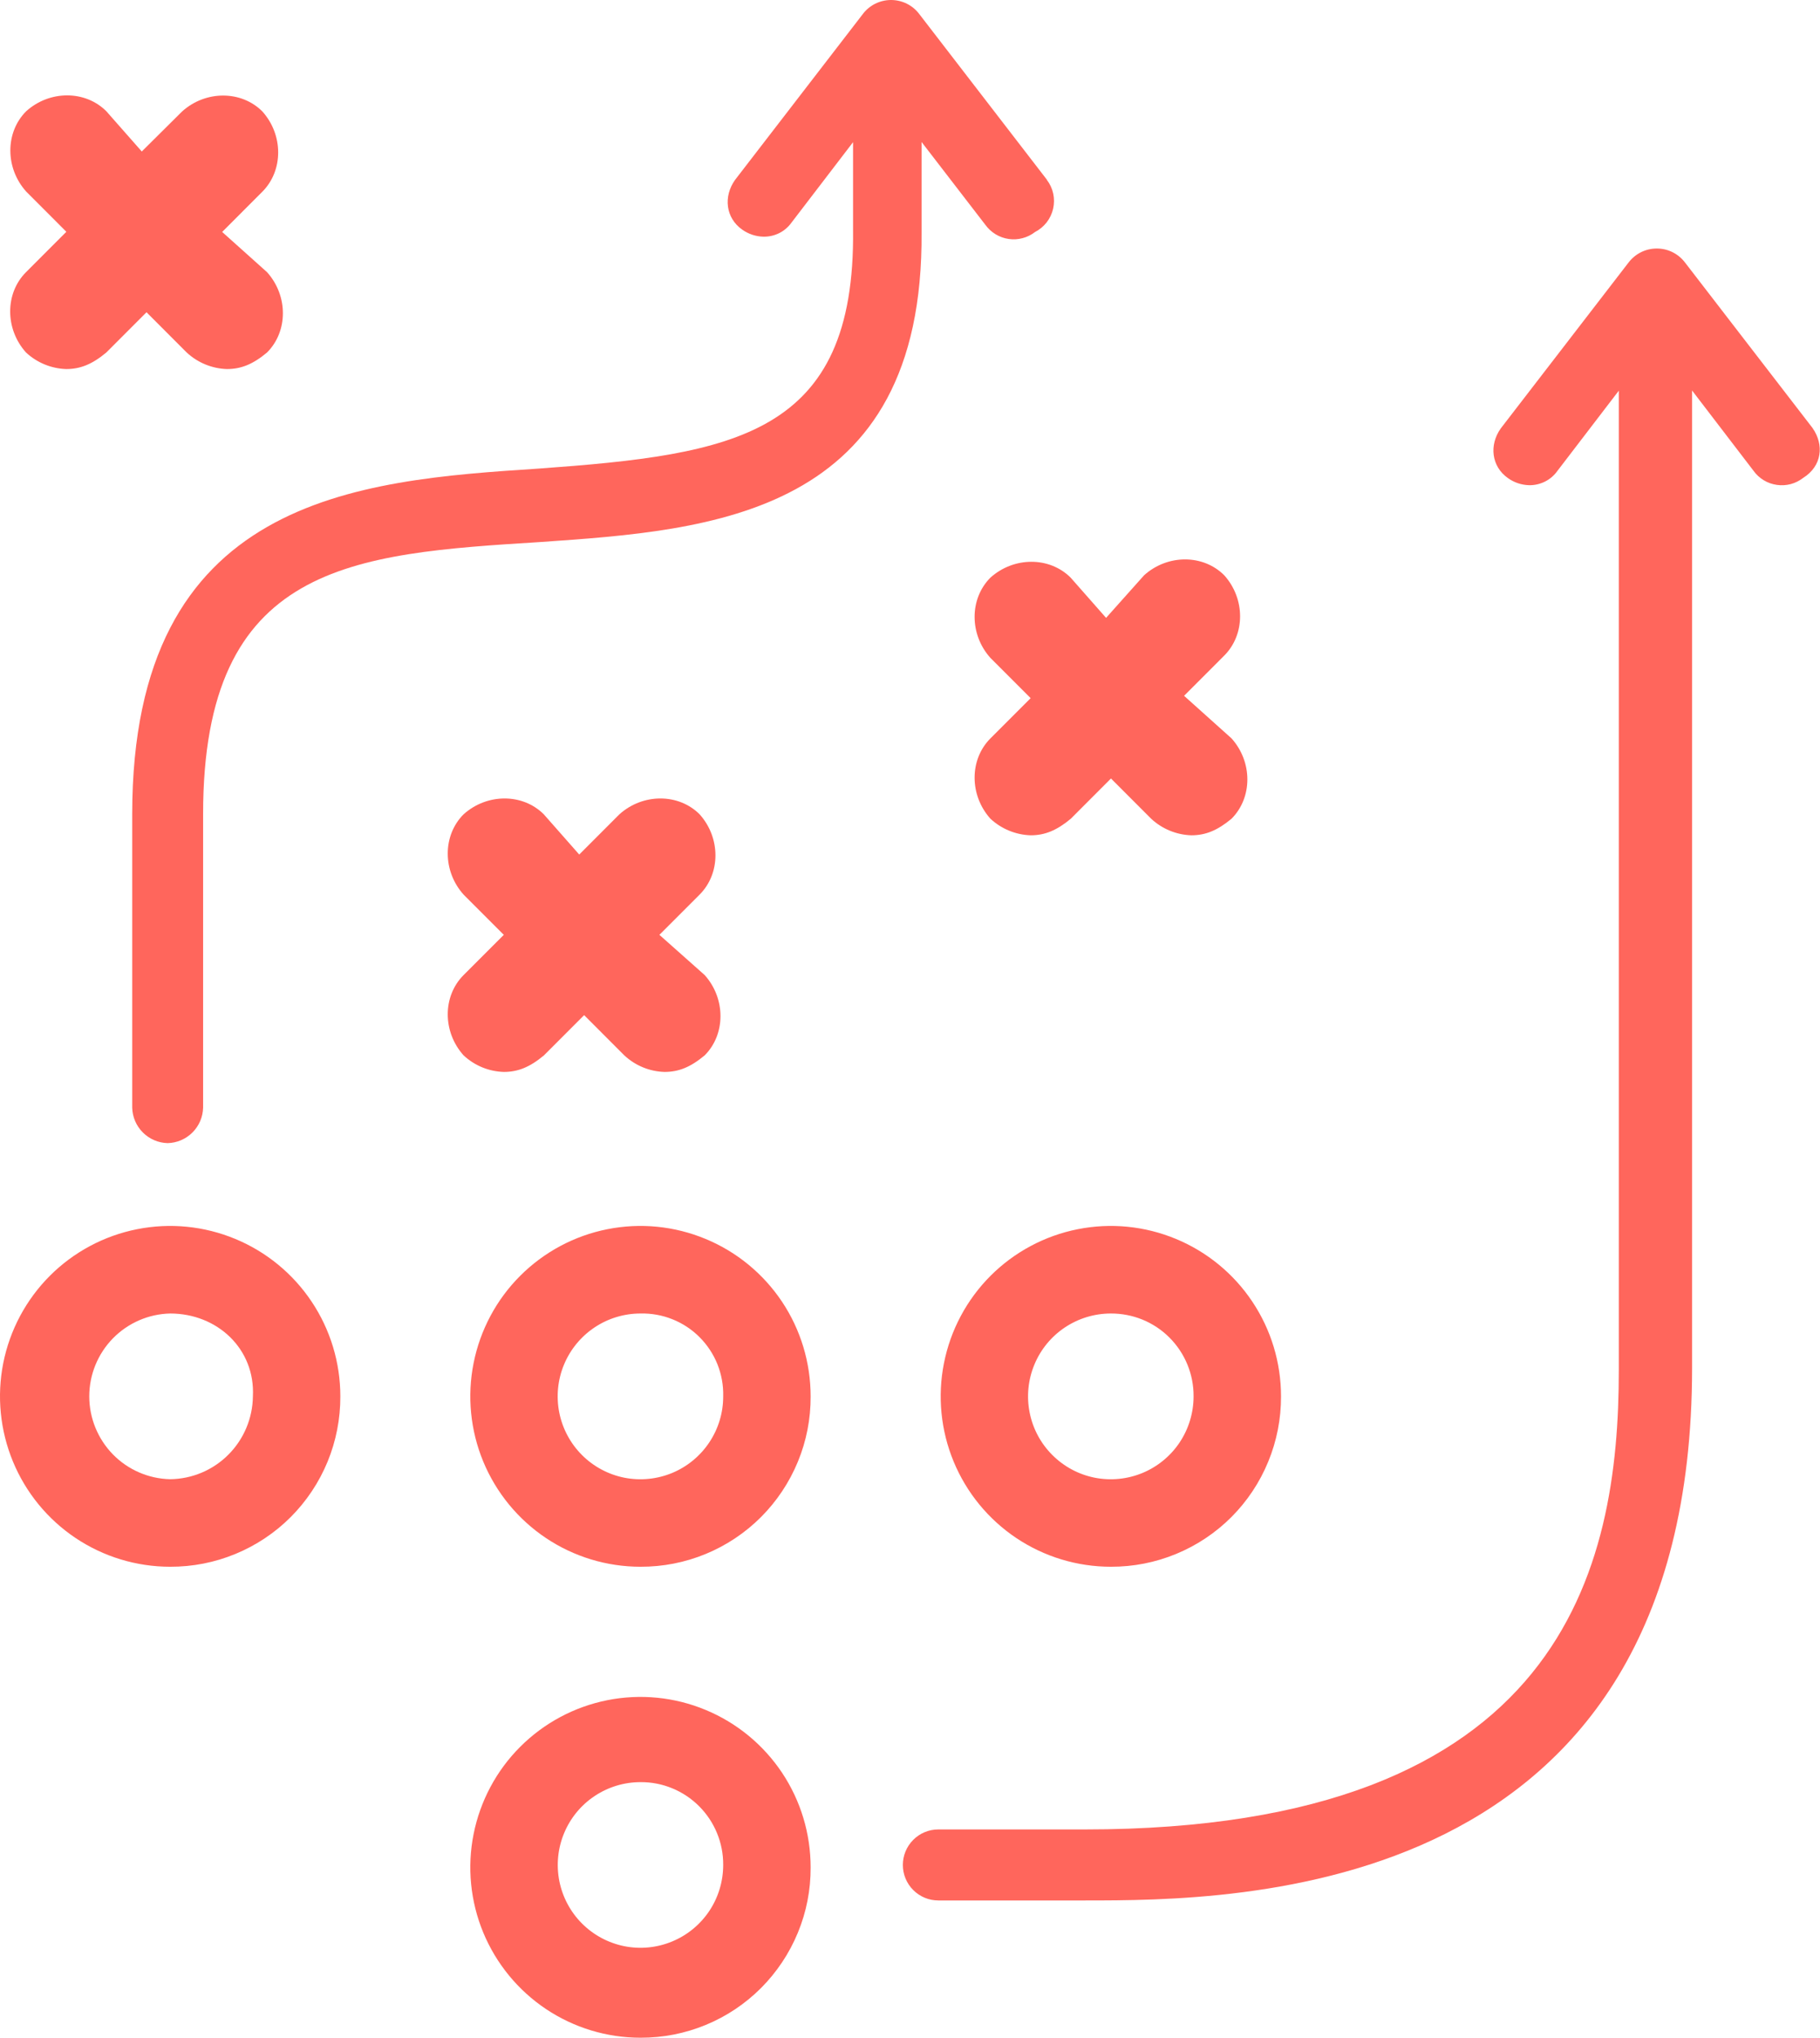 <?xml version="1.0" encoding="UTF-8"?> <svg xmlns="http://www.w3.org/2000/svg" width="42" height="47" viewBox="0 0 42 47" fill="none"><g clip-path="url(#clip0_839_15)"><path d="M15.217 21.562L16.145 20.634C16.632 20.147 16.632 19.324 16.145 18.782C15.658 18.295 14.836 18.295 14.294 18.782L13.367 19.71L12.549 18.782C12.062 18.295 11.24 18.295 10.698 18.782C10.211 19.269 10.211 20.092 10.698 20.634L11.626 21.562L10.698 22.49C10.211 22.977 10.211 23.8 10.698 24.342C10.951 24.578 11.28 24.714 11.626 24.724C11.953 24.724 12.225 24.615 12.553 24.342L13.48 23.414L14.407 24.342C14.66 24.578 14.989 24.714 15.334 24.724C15.662 24.724 15.934 24.615 16.262 24.342C16.748 23.855 16.748 23.032 16.262 22.49L15.217 21.562Z" fill="#FF665C"></path><path d="M27.325 16.049L28.252 15.121C28.739 14.633 28.739 13.811 28.252 13.269C27.765 12.781 26.943 12.781 26.402 13.269L25.525 14.251L24.707 13.323C24.22 12.836 23.398 12.836 22.856 13.323C22.369 13.811 22.369 14.633 22.856 15.175L23.784 16.103L22.856 17.031C22.369 17.519 22.369 18.341 22.856 18.884C23.109 19.119 23.439 19.255 23.784 19.266C24.111 19.266 24.384 19.156 24.711 18.884L25.638 17.956L26.565 18.884C26.818 19.119 27.147 19.255 27.492 19.266C27.82 19.266 28.092 19.156 28.42 18.884C28.907 18.396 28.907 17.573 28.42 17.031L27.325 16.049Z" fill="#FF665C"></path><path d="M5.127 5.35L6.054 4.422C6.541 3.934 6.541 3.111 6.054 2.57C5.567 2.082 4.745 2.082 4.203 2.57L3.272 3.494L2.454 2.566C1.967 2.078 1.145 2.078 0.604 2.566C0.117 3.053 0.117 3.876 0.604 4.418L1.531 5.346L0.6 6.278C0.113 6.765 0.113 7.588 0.6 8.13C0.852 8.365 1.182 8.501 1.527 8.512C1.854 8.512 2.127 8.403 2.454 8.13L3.381 7.202L4.308 8.13C4.561 8.365 4.89 8.501 5.236 8.512C5.563 8.512 5.836 8.403 6.163 8.13C6.65 7.642 6.65 6.82 6.163 6.278L5.127 5.35Z" fill="#FF665C"></path><path d="M3.927 36.137C3.15 36.137 2.391 35.907 1.745 35.475C1.099 35.043 0.596 34.429 0.299 33.711C0.002 32.993 -0.076 32.202 0.075 31.44C0.227 30.677 0.601 29.977 1.15 29.427C1.699 28.878 2.399 28.503 3.161 28.352C3.923 28.2 4.712 28.278 5.43 28.576C6.147 28.873 6.761 29.377 7.192 30.023C7.624 30.669 7.854 31.429 7.854 32.207C7.856 32.723 7.756 33.236 7.56 33.713C7.363 34.191 7.074 34.625 6.709 34.991C6.344 35.356 5.91 35.645 5.432 35.842C4.955 36.039 4.443 36.139 3.927 36.137ZM3.927 30.296C3.428 30.307 2.953 30.514 2.604 30.871C2.256 31.228 2.06 31.708 2.06 32.207C2.06 32.707 2.256 33.186 2.604 33.544C2.953 33.901 3.428 34.107 3.927 34.118C4.432 34.112 4.914 33.909 5.27 33.552C5.627 33.194 5.83 32.712 5.836 32.207C5.891 31.115 5.018 30.296 3.927 30.296Z" fill="#FF665C"></path><path d="M14.78 36.137C14.004 36.137 13.245 35.907 12.599 35.475C11.953 35.043 11.45 34.429 11.152 33.711C10.855 32.993 10.777 32.202 10.929 31.44C11.081 30.677 11.454 29.977 12.004 29.427C12.553 28.878 13.253 28.503 14.014 28.352C14.776 28.2 15.566 28.278 16.283 28.576C17.001 28.873 17.614 29.377 18.046 30.023C18.477 30.669 18.707 31.429 18.707 32.207C18.71 32.723 18.61 33.236 18.413 33.713C18.216 34.191 17.927 34.625 17.562 34.991C17.197 35.356 16.763 35.645 16.286 35.842C15.809 36.039 15.297 36.139 14.78 36.137ZM14.78 30.296C14.403 30.296 14.033 30.408 13.719 30.618C13.405 30.828 13.16 31.126 13.015 31.476C12.87 31.825 12.833 32.209 12.906 32.58C12.98 32.951 13.162 33.292 13.429 33.559C13.696 33.827 14.037 34.009 14.407 34.083C14.778 34.156 15.162 34.118 15.511 33.974C15.86 33.829 16.158 33.584 16.368 33.269C16.578 32.955 16.69 32.585 16.689 32.207C16.696 31.954 16.65 31.703 16.557 31.468C16.463 31.234 16.323 31.021 16.144 30.842C15.966 30.663 15.753 30.523 15.518 30.429C15.284 30.335 15.033 30.29 14.78 30.296Z" fill="#FF665C"></path><path d="M25.635 36.137C24.858 36.137 24.099 35.907 23.453 35.475C22.808 35.043 22.304 34.429 22.007 33.711C21.71 32.993 21.632 32.202 21.784 31.44C21.935 30.677 22.309 29.977 22.858 29.427C23.407 28.878 24.107 28.503 24.869 28.352C25.631 28.2 26.42 28.278 27.138 28.576C27.855 28.873 28.469 29.377 28.9 30.023C29.332 30.669 29.562 31.429 29.562 32.207C29.564 32.723 29.464 33.236 29.267 33.713C29.071 34.191 28.782 34.625 28.417 34.991C28.052 35.356 27.618 35.645 27.14 35.842C26.663 36.039 26.151 36.139 25.635 36.137ZM25.635 30.296C25.257 30.296 24.888 30.408 24.573 30.618C24.259 30.828 24.014 31.126 23.87 31.476C23.725 31.825 23.687 32.209 23.761 32.58C23.834 32.951 24.016 33.292 24.284 33.559C24.551 33.827 24.891 34.009 25.262 34.083C25.632 34.156 26.016 34.118 26.365 33.974C26.714 33.829 27.013 33.584 27.223 33.269C27.432 32.955 27.544 32.585 27.544 32.207C27.546 31.955 27.497 31.706 27.402 31.474C27.306 31.241 27.166 31.03 26.988 30.852C26.811 30.674 26.6 30.534 26.367 30.438C26.135 30.343 25.886 30.295 25.635 30.296Z" fill="#FF665C"></path><path d="M24.162 4.149L21.217 0.328C21.141 0.226 21.042 0.143 20.928 0.086C20.815 0.03 20.69 0 20.562 0C20.436 0 20.31 0.03 20.197 0.086C20.083 0.143 19.984 0.226 19.908 0.328L16.963 4.149C16.69 4.531 16.745 5.026 17.126 5.295C17.269 5.397 17.438 5.454 17.613 5.459C17.741 5.462 17.867 5.434 17.982 5.377C18.096 5.32 18.194 5.235 18.268 5.131L19.686 3.279V5.295C19.741 10.044 16.959 10.481 12.432 10.808C8.232 11.081 3.051 11.463 3.051 18.778V25.547C3.056 25.763 3.144 25.968 3.296 26.12C3.448 26.273 3.654 26.361 3.869 26.366C4.084 26.361 4.289 26.273 4.442 26.12C4.594 25.968 4.682 25.763 4.687 25.547V18.778C4.687 12.992 8.123 12.774 12.486 12.501C16.413 12.228 21.321 11.9 21.267 5.351V3.275L22.74 5.187C22.803 5.274 22.884 5.348 22.976 5.404C23.069 5.46 23.171 5.497 23.278 5.512C23.385 5.528 23.494 5.521 23.598 5.493C23.703 5.466 23.8 5.417 23.886 5.351C23.99 5.297 24.082 5.221 24.154 5.129C24.226 5.036 24.277 4.928 24.303 4.814C24.329 4.699 24.33 4.58 24.305 4.465C24.28 4.35 24.23 4.242 24.158 4.149H24.162Z" fill="#FF665C"></path><path d="M14.78 47C14.004 47 13.245 46.77 12.599 46.338C11.953 45.906 11.45 45.292 11.152 44.574C10.855 43.856 10.777 43.065 10.929 42.303C11.081 41.541 11.454 40.84 12.004 40.291C12.553 39.741 13.253 39.367 14.014 39.215C14.776 39.063 15.566 39.141 16.283 39.439C17.001 39.736 17.614 40.24 18.046 40.886C18.477 41.532 18.707 42.292 18.707 43.07C18.71 43.587 18.61 44.099 18.413 44.576C18.216 45.054 17.927 45.488 17.562 45.854C17.197 46.219 16.763 46.509 16.286 46.705C15.809 46.902 15.297 47.002 14.78 47ZM14.78 41.105C14.403 41.105 14.034 41.217 13.72 41.427C13.406 41.636 13.161 41.935 13.017 42.284C12.872 42.633 12.835 43.017 12.908 43.388C12.982 43.758 13.164 44.099 13.431 44.366C13.698 44.633 14.038 44.815 14.408 44.889C14.778 44.963 15.162 44.925 15.511 44.78C15.86 44.636 16.158 44.391 16.368 44.077C16.578 43.762 16.689 43.393 16.689 43.015C16.691 42.764 16.643 42.515 16.547 42.282C16.452 42.05 16.311 41.838 16.134 41.661C15.956 41.483 15.745 41.342 15.513 41.247C15.281 41.151 15.032 41.103 14.78 41.105Z" fill="#FF665C"></path><path d="M41.834 9.88L38.888 6.059C38.812 5.958 38.713 5.875 38.6 5.818C38.486 5.761 38.361 5.732 38.234 5.732C38.107 5.732 37.981 5.761 37.868 5.818C37.754 5.875 37.656 5.958 37.579 6.059L34.634 9.88C34.361 10.262 34.416 10.758 34.798 11.027C34.94 11.129 35.11 11.186 35.285 11.191C35.412 11.194 35.538 11.165 35.653 11.108C35.767 11.051 35.865 10.967 35.939 10.863L37.357 9.011V31.606C37.357 36.137 36.103 42.196 25.031 42.196H21.653C21.436 42.196 21.228 42.282 21.075 42.436C20.921 42.59 20.835 42.798 20.835 43.015C20.835 43.232 20.921 43.441 21.075 43.594C21.228 43.748 21.436 43.834 21.653 43.834H25.031C28.521 43.834 39.048 43.834 39.048 31.552V9.007L40.466 10.859C40.529 10.947 40.609 11.021 40.702 11.077C40.794 11.133 40.897 11.169 41.004 11.184C41.111 11.2 41.22 11.193 41.324 11.166C41.428 11.138 41.526 11.089 41.611 11.023C42.048 10.75 42.098 10.259 41.83 9.876L41.834 9.88Z" fill="#FF665C"></path></g><defs><clipPath id="clip0_839_15"><rect width="42" height="47" fill="white"></rect></clipPath></defs></svg> 